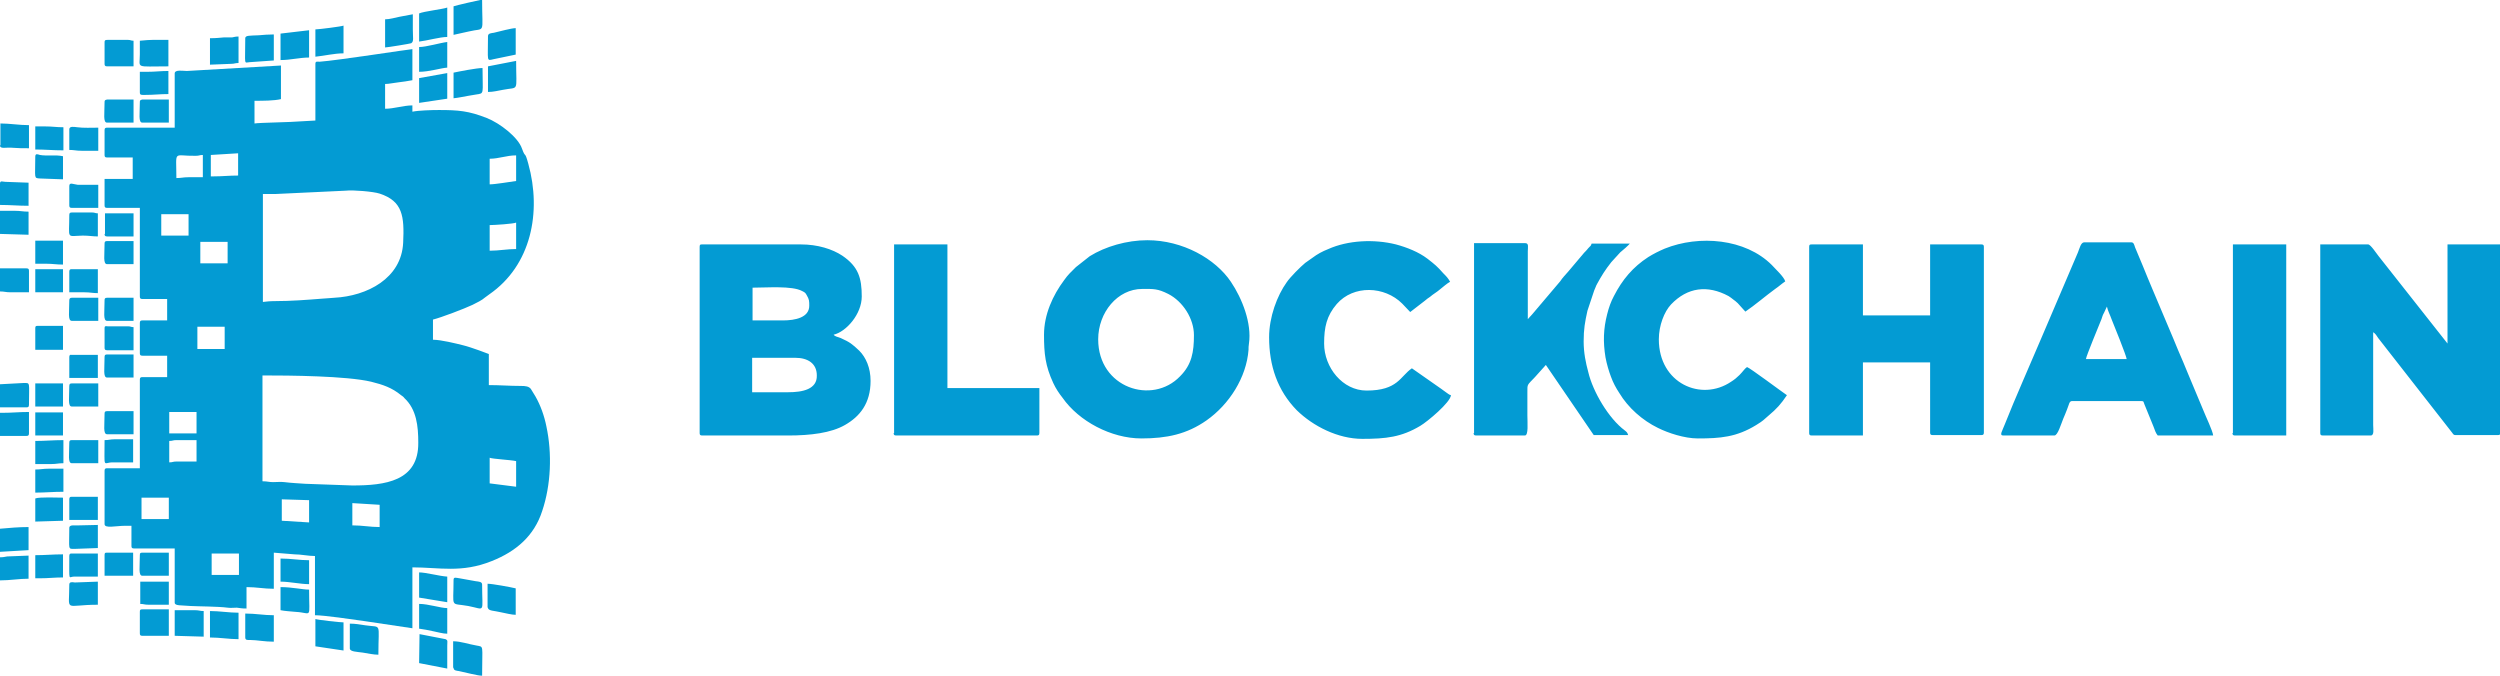 <svg xmlns="http://www.w3.org/2000/svg" image-rendering="optimizeQuality" shape-rendering="geometricPrecision" text-rendering="geometricPrecision" viewBox="0 0 595.3 160.9"><g fill="#039bd3"><path d="M50.4 131.8h6.5v5.1h-6.5zm33.5-12 6.5.4v5.3c-2.3 0-4.1-.4-6.5-.4zm-16.8-.9 6.5.2v5.3l-6.5-.4zm-33.4-.4h6.5v5.1h-6.5zm82.9-9.5c.7.3 5 .5 6.3.8v6.1l-6.3-.8zm-76.3 1.1V105c.9 0 .8-.2 1.7-.2h4.8v5.1H42c-.9 0-.8.2-1.7.2zm43.6 5.5-11.2-.4c-1.4-.1-3.5-.2-5-.4-.8-.1-1.8 0-2.7 0-1 0-1.3-.2-2.5-.2V89.4c6.4 0 20 .1 25.9 1.5 2.8.7 4.9 1.4 7.1 3.2.4.3.5.3.8.7 2.9 2.7 3.3 6.7 3.3 10.6.1 9.2-7.9 10.2-15.7 10.2zM40.3 98.1h6.5v5.1h-6.5zM47 77.8h6.5v5.3H47zm.7-20.2h6.5v5.1h-6.5zm68.9 2.1v-6.1c1 0 5.8-.3 6.3-.6v6.3c-2.1 0-4.1.4-6.3.4zm-54 12.2V46.2h2.9l16.9-.8c1.5-.2 6.5.2 8 .7 5.5 1.8 5.9 5.4 5.6 11.7-.4 8.5-8.6 12.7-16.4 13.1-.9.1-1.6.1-2.7.2-3.8.3-7.6.6-11.4.6-1.3 0-2 .1-2.9.2zM38.4 51h6.5v5.1h-6.5zm78.2-7.1v-6.1c2.2 0 4-.8 6.3-.8v6.1c-1.5.2-5 .8-6.3.8zM42 42.4c0-6.9-.9-5.2 4.6-5.3.9 0 .9-.2 1.7-.2v5.3h-3.4c-1.3 0-1.7.2-2.9.2zm8.8-.4h-.6v-5.1l6.5-.4v5.3c-2.2 0-3.7.2-5.9.2zm24.3-26.8v13.5l-3.6.2c-1.9.2-9.8.3-10.9.5V24c1.9 0 4.7 0 6.3-.4v-8l-22.4 1.3c-.9 0-2.9-.4-2.9.6v12.9H25.5c-.4 0-.6.1-.6.6v5.9c0 .4.1.6.6.6h6.1v5.1h-6.7v6.3c0 .4.1.6.6.6h7.8v21.1c0 .4.1.6.6.6h5.9v5.1h-5.9c-.4 0-.6.1-.6.6v7.2c0 .4.1.6.6.6h5.9v5.1h-5.9c-.4 0-.6.1-.6.6v21.1h-7.8c-.4 0-.6.1-.6.6v12.7c0 1.1 2.7.4 4.9.4h1.5v4.8c0 .4.1.6.6.6h9.7v12.9c0 .8 1.5.6 3.8.8 1.7.1 6.6.1 8.8.4.7.1 1.5 0 2.2 0 .8.1 1.2.2 2.3.2v-5.1c2.4 0 4.1.4 6.5.4v-8.6l4.9.4c1.6 0 3.3.4 4.9.4v14.1c2.2 0 9 1 11.8 1.4l11.4 1.7v-14.5c6.4 0 11.7 1.4 18.9-1.5 5.8-2.3 10.1-6 12-11.9 2.1-6.2 2.4-13.7 1-20.2-.5-2.5-1.4-5-2.6-7.1l-1.1-1.8c-.5-.6-1.2-.7-2.4-.7-2.7 0-4.9-.2-7.6-.2v-7.4s-4.1-1.6-6.2-2.1c-1.6-.4-5.2-1.3-7.1-1.3v-4.8c2-.5 7.5-2.6 9.4-3.5 3-1.5 2-1.1 4-2.5 10-6.9 12.5-19.6 9.3-31.1-.9-3.3-.6-1.1-1.5-3.6-.9-2.7-5.3-6.1-8.4-7.3-4.3-1.7-6.8-1.9-11.4-1.9-1.8 0-4.9.1-6.3.4v-1.5c-2.1 0-4.4.8-6.5.8V20c.9 0 2.2-.3 3.2-.4.9-.1 2.3-.3 3.3-.5v-7.4c-.6 0-17.9 2.7-22.1 3-.5 0-1-.2-1 .5zm477.4 87.9c0 .4.1.6.6.6h11.4c.9 0 .6-1.5.6-2.5V79.1c.6.4.8.8 1.2 1.4l17.5 22.4c.3.3.3.7.9.7h10.1c.4 0 .6-.1.6-.6V58.2h-12.6v23.6L566.4 61c-.5-.6-1.9-2.8-2.5-2.8h-11.4zm-364.8-9.7h-8.6v-8.2h10.3c2.9 0 5.1 1.3 5.1 4.2.1 3.3-3.4 4-6.8 4zm-1.3-17.1h-7.2v-7.8c3.4 0 9.4-.5 11.8.8.6.3.8.4 1.1 1 .6 1 .6 1.4.6 2.5 0 2.8-3.3 3.5-6.3 3.5zm-19.8-17.5v44.3c0 .4.1.6.6.6h20.5c5.3 0 10.2-.6 13.5-2.5 3.5-2 6.1-5.1 6.1-10.5 0-3.1-1.1-5.6-2.7-7.2-1.7-1.6-2.2-2-4.4-3-.7-.3-1.3-.3-1.7-.8 3-.7 6.7-4.9 6.7-9.1 0-4.4-.8-7.1-4.6-9.7-2.4-1.6-5.9-2.7-9.9-2.7h-23.6c-.4 0-.5.1-.5.6zm94.9 22c0-6.4 4.6-12 10.5-12 2.7 0 3.6-.1 6.2 1.2 3.5 1.8 6.1 5.9 6.1 9.8 0 4-.5 7-3.3 9.8-6.6 6.9-19.5 2.8-19.5-8.8zm-12.9-1.1c0 4.5.3 7.4 2.2 11.5.6 1.3 1.4 2.5 2.2 3.5 3.9 5.6 11.6 9.7 18.8 9.7 6 0 10.8-1 15.5-4.3 5.4-3.8 9.5-10.2 10-16.8 0-.5 0-.9.1-1.5.7-4.8-1.6-10.7-4.3-14.7-3.7-5.5-11.5-9.9-19.9-9.9-4.9 0-10 1.5-13.7 3.8l-3.3 2.6c-1.1 1.1-1.9 1.8-2.8 3.1-2.7 3.6-4.8 8.2-4.8 13zm182.2-20.9v44.3c0 .4.1.6.6.6h12.2V86.3h16V103c0 .4.1.6.6.6h11.6c.4 0 .6-.1.6-.6V58.8c0-.4-.1-.6-.6-.6h-12.2v16.9h-16V58.2h-12.2c-.5 0-.6.1-.6.6zM501.7 73c.2 1 .8 2.1 1.1 3 .5 1.2 3.6 8.9 3.6 9.5h-9.7c.1-.8 3.1-8 3.7-9.5.2-.6.3-1 .6-1.5zM477 103.7h12.2c.8 0 1.6-2.8 2.1-4 .3-.7.6-1.4.9-2.2.5-1.2.5-2 1.2-2h16.5c.6 0 .5.2.7.7l2.2 5.4c.3.8.5 1.5 1 2.1H527c-.1-1.1-1.8-4.6-2.3-5.9l-3.6-8.6c-.4-1-.8-1.9-1.2-2.9-.9-2-1.6-3.8-2.4-5.7L512.6 69c-.8-1.9-1.6-3.8-2.4-5.8l-1.8-4.3c-.2-.6-.3-1.2-.9-1.2h-11.2c-.8 0-1.1 1.4-1.5 2.4L486 80.7c-2.7 6.4-6.2 14.2-8.6 20.3-.6 1.6-1.4 2.7-.4 2.7zM302.2 80.3c0 6.8 2 12.7 6.6 17.4 3.9 3.8 9.8 6.8 15.6 6.8 5.6 0 9.3-.4 13.8-3.1 1.7-1 7.2-5.6 7.3-7.3-.5-.1-.7-.4-1.2-.7-.4-.3-.7-.5-1.1-.8l-7-4.9c-2.8 1.9-3.3 5.3-10.8 5.3-5.7 0-10.1-5.5-10.1-11.2 0-3.9.6-6.6 3-9.4 4-4.6 11.4-4.3 15.6-.1l1.9 2 3.5-2.7c.5-.4.7-.6 1.2-.9.8-.7 1.6-1.1 2.4-1.8.5-.4 1.9-1.6 2.4-1.8-.5-.9-.9-1.3-1.6-2-1.5-1.7-2-2.1-3.8-3.5-2.1-1.6-4.9-2.7-7.5-3.4-5.2-1.3-11.4-1-16.1 1.1-1.5.6-2.6 1.2-3.8 2.1-.6.4-1.1.8-1.7 1.2-1.1.9-3.6 3.4-4.4 4.6-2.3 3.2-4.2 8.3-4.2 13.1zm102.1 24.1c5.3 0 9.2-.3 13.9-3.2 1.8-1.1 1.7-1.2 3-2.3 1.8-1.5 2.9-2.7 4.3-4.8-1.2-.8-8.8-6.5-9.5-6.7-.6.4-.9 1-1.8 1.9-.6.6-1.2 1.1-2 1.6-7.1 4.8-17.2.4-17.2-10.1 0-3.3 1.3-6.6 2.9-8.3 3.9-4.1 8.7-4.7 13.7-2 .5.3.7.5 1.1.8s.7.5 1.1.9l1.8 2c2.1-1.4 4.9-3.8 7.1-5.4.9-.6 1.5-1.2 2.4-1.8-.3-1.1-2.4-3-3.2-3.9-6.3-6.3-17.3-7.2-25.5-3.9-1.4.6-2.6 1.2-3.9 2-3.7 2.4-6.2 5.4-8.2 9.3-.7 1.3-1.2 2.7-1.6 4.3-.9 3.5-1 6.6-.4 10.3.3 1.6.8 3.3 1.3 4.6.5 1.4 1.2 2.7 2 3.9 2.1 3.5 5.5 6.5 9.2 8.3 2.4 1.2 6.3 2.5 9.5 2.5z"/><path d="M350.9 103.1c0 .4.1.6.6.6h11.6c.9 0 .6-3 .6-4.8v-5.5c0-2-.1-1.6 1.8-3.6l2.6-2.9 11.4 16.7h8.2c-.2-.6-.3-.7-.8-1.1-3.8-2.8-7.6-9.2-8.7-13.9-.6-2.2-1.1-4.6-1.1-7.3 0-2.9.3-4.6.9-7.3l1.6-4.8c.3-.6.4-1.1.7-1.6 1.1-2 1.9-3.3 3.4-5.2l2.1-2.3c.5-.4 2-1.7 2.3-2.1H379c-.2.7-.4.6-.8 1.1s-.6.7-1 1.1l-3.8 4.5c-.7.8-1.3 1.4-1.9 2.3l-6.7 7.9c-.4.4-.7.8-1 1.1V59.8c0-.9.3-1.9-.6-1.9H351v45.2zm-138.1 0c0 .4.1.6.6.6h33.5c.4 0 .6-.1.6-.6V92.4h-21.9V58.2h-12.7v44.9zm318.8 0c0 .4.1.6.6.6h12.2V58.2h-12.7v44.9zM108 1.5v6.8c1.2-.3 2.4-.5 3.6-.8 4.1-1 3.2 1 3.2-7.6-.6.1-6.3 1.4-6.8 1.6zm0 157.5c0 .7.7.7 1.3.8 1.5.3 4.4 1.1 5.5 1.1 0-7.6.5-6.8-1.4-7.2-1.8-.3-3.7-1-5.5-1v6.3zm-8.2-1.1 6.7 1.3v-5.5c0-1 .2-1.2-.4-1.5l-6.2-1.2zm-16.5-3.5c0 .8 1.7.8 3.1 1 1.2.2 2.6.5 3.7.5 0-7.9.9-6.4-3.1-7-1.3-.2-2.4-.4-3.7-.4zM99.8 3.2v6.7c1.8-.2 5-1.1 6.7-1.1v-7c-1.1.4-5.6.9-6.7 1.4zm-8.1 1.4v6.7c.5 0 6-.9 6.2-1 .7-.4.4-1.3.4-3.3V3.4c-1 .2-2.1.4-3.2.6-1 .2-2.3.6-3.4.6zM66.8 8v6.3c2.4 0 4.5-.6 6.8-.6V7.2zm-8.4 1.1c0 6.7-.4 5.8 1.1 5.7l5.7-.4V8.2c-1.4 0-2.3.1-3.6.2-2.1.1-3.2 0-3.2.7zm16.7 144.8 6.7 1v-6.7c-.9 0-6.2-.6-6.7-.8zM50 9.1v6.3l5.1-.2c.7 0 .9-.2 1.7-.2V8.7c-.9 0-.8.1-1.5.2h-1.9c-1.1.1-2 .2-3.4.2zm0 142.7c2.3 0 4.6.4 6.8.4v-6.3c-2.2 0-4.6-.4-6.8-.4zM33.3 9.7v3.2c0 3.5-1.3 2.9 6.8 2.9V9.5c-3 0-3.9-.1-6.8.2zM75.1 7v6.5c2.1-.2 4.5-.8 6.7-.8V6.1c-.4.2-5.9.9-6.7.9zM33.3 145.7v5.1c0 .4.1.6.6.6h6.3v-6.3h-6.3c-.5 0-.6.1-.6.6zm25.1 6.1c0 .7.6.6 1.3.6 1.4 0 3.3.4 5.5.4v-6.3c-2.4 0-4.3-.4-6.8-.4zM24.9 10.1v5.1c0 .4.1.6.6.6h6.3V9.7c-.6 0-.7-.2-1.3-.2h-4.9c-.6 0-.7.1-.7.6zm83.1 128c0 6.9-.9 5.4 3.5 6.2 4.2.8 3.3 1.9 3.3-5.1 0-.7-.8-.7-1.5-.8l-3.9-.7c-.8-.1-1.4-.4-1.4.4zm0-120.8v6.1c1.1-.1 2.4-.4 3.6-.6.5-.1 1.3-.2 1.8-.3 2-.3 1.5 0 1.5-6.3-1.4 0-5.5.8-6.9 1.1zm8.2-1.5v6.1c1.3 0 2.3-.3 3.5-.5 4-.8 3.2.8 3.2-6.9zM41.7 151.4l6.8.2v-6.1c-1 0-1-.2-2.1-.2h-4.8v6.1zM116.2 8.6c0 6.1-.4 5.9 1.3 5.5l5.3-1.1V6.7c-1 0-3.9.8-5.2 1.1-.6.1-1.4.1-1.4.8zm0 136.1c0 .8 1.5.7 3.1 1.1 1 .2 2.6.6 3.5.6v-6.3c-1.2-.3-5.6-1.1-6.7-1.1v5.7zm-16.4 5c.9.1 2.4.4 3.3.6 1 .2 2.4.6 3.4.6v-6.1c-1.6 0-4.5-1-6.7-1zm0-7.4 6.7 1.1v-6.1c-1.8-.1-5.1-1-6.7-1zm0-131.1v5.9c2.4 0 5.2-.9 6.7-1V10c-1.7.2-5 1.2-6.7 1.2zm0 7.4v5.9l6.7-1v-6.1zM24.9 78.2v4.6c0 .4.1.6.6.6h6.3v-5.5c-.6 0-.7-.2-1.3-.2h-4.9c-.6-.1-.7 0-.7.5zm41.9 67.1c.9.2 2.6.3 3.6.4 4 .2 3.2 2 3.2-5.3-1.6 0-4-.6-6.8-.6zM0 69.4c1.1 0 1.3.2 2.5.2h4.4v-5.1c0-.4-.1-.6-.6-.6H0zm0 22.1V97h6.3c.4 0 .6-.1.6-.6 0-5.5.4-5.2-1.3-5.2zm66.8 47c2.2 0 4.7.6 6.8.6v-5.7c-2.4 0-4.3-.4-6.8-.4zM0 34.6c0 1 1.4.4 3.2.6 1.1.1 2.3.1 3.7.1v-5.5c-2.3 0-4.6-.4-6.8-.4v5.2zm.6 63.7H0v5.5h6.3c.4 0 .6-.1.6-.6v-5.1c-2.4 0-4 .2-6.3.2zM0 55.7l6.8.2v-5.5c-1.3 0-1.9-.2-3.2-.2H0zm16.5-4.5c0 5.9-.8 5 3.2 4.9 1.5 0 2.4.2 3.6.2v-5.5c-.6 0-.7-.2-1.3-.2h-4.9c-.4 0-.6.1-.6.6zM0 125.9v5.5l6.8-.4v-5.5c-2.3 0-4.6.2-6.8.4zm0-82.2v5.1c2.5 0 4.3.2 6.8.2v-5.5l-5.5-.2c-.6 0-1.3-.4-1.3.4zm0 89v5.5c2.4 0 4.6-.4 6.8-.4v-5.5l-5.1.2c-.7.1-.8.2-1.7.2zm16.5-68v4.9h3.6c1.4 0 1.9.2 3.2.2v-5.7H17c-.3 0-.5.1-.5.6zm0 74.5c0 6.8-1.4 4.8 6.8 4.8v-5.5l-5.5.2c-.6-.1-1.3-.2-1.3.5zm-8.1-61v5.1H15v-5.7H8.9c-.4 0-.5.1-.5.6zm8.1-47.4v4.9c1.2 0 1.6.2 2.9.2h4v-5.5c-1.5 0-3.6.1-5-.1-.8-.1-1.9-.3-1.9.5zm0 13.5v4.6c0 .4.1.6.6.6h6.3V44h-4.9c-1-.1-2-.7-2 .3zm8.4-20c0 2.8-.4 4.9.6 4.9h6.3v-5.5h-6.3c-.5.1-.6.2-.6.6zm0 60.7c0 2.8-.4 4.9.6 4.9h6.3v-5.5h-6.3c-.5 0-.6.2-.6.6zm0 13.5c0 2.8-.4 4.9.6 4.9h6.3v-5.5h-6.3c-.5 0-.6.2-.6.6zm8.4-74.2c0 2.8-.4 4.9.6 4.9h6.3v-5.5h-6.3c-.5.1-.6.2-.6.6zM16.5 91.9c0 2.8-.4 4.9.6 4.9h6.3v-5.5h-6.3c-.4 0-.6.1-.6.6zm0 13.5c0 2.8-.4 4.9.6 4.9h6.3v-5.5h-6.3c-.4 0-.6.1-.6.6zM24.9 58c0 2.8-.4 4.9.6 4.9h6.3v-5.5h-6.3c-.5 0-.6.2-.6.6zm0 13.5c0 2.8-.4 4.9.6 4.9h6.3v-5.5h-6.3c-.5 0-.6.2-.6.6zm8.4 60.7c0 2.8-.4 4.9.6 4.9h6.3v-5.5h-6.3c-.5 0-.6.1-.6.6zM16.5 71.5c0 2.8-.4 4.9.6 4.9h6.3v-5.5h-6.3c-.4 0-.6.2-.6.6zm0 54.2c0 5.3-.4 5 1.3 5l5.5-.2V125l-4.4.1c-.9.1-2.4-.3-2.4.6zm0 6.7c0 6.4-.2 4.9 1.1 4.9h5.7v-5.5H17c-.3 0-.5.1-.5.6zm8.4-27.6c0 7.1-.4 5.3 1.9 5.3h4.9v-5.5h-4.4c-1.1 0-1.3.2-2.4.2zm0-49.1c0 .4.1.6.6.6h6.3v-5.5H25v4.9zM16.5 85v5h6.8v-5.5H17c-.3-.1-.5.1-.5.5zm8.4 47.2v4.9h6.8v-5.5h-6.3c-.4 0-.5.1-.5.6zm-8.4-13.3v4.9h6.8v-5.5H17c-.3 0-.5.1-.5.6zM35 17.1h-1.7V22c0 .7.4.6 1.3.6 2.1 0 3.4-.2 5.5-.2v-5.5c-1.9 0-3.1.2-5.1.2zm-1.7 126.7c1 0 1 .2 2.1.2h4.8v-5.5h-6.8v5.3zM8.4 37.3c0 5.2-.4 5.1 1.1 5.2l5.5.2v-5.5c-1.8-.4-3.9 0-5.5-.3-.4-.1-1.1-.5-1.1.4zm0 81.4v5.5l6.6-.2v-5.5c-1.2 0-5.7-.2-6.6.2zm0-55.9H11c1.6 0 2.4.2 4 .2v-5.7H8.4zm0 42.2v5.5h3.8c1.3 0 1.6-.2 2.9-.2v-5.5c-2.5 0-4.3.2-6.7.2zm0 6.8v5.5c2.4 0 4.2-.2 6.7-.2v-5.5h-3.4c-1.5 0-2 .2-3.3.2zm0-76.2c2.5 0 4.2.2 6.7.2v-5.5c-1.7 0-2.6-.2-4.4-.2H8.4zm0 96.6v5.5h1.1c2.1 0 3.4-.2 5.5-.2V132c-2.4 0-4.2.2-6.6.2zm0-28.5H15v-5.5H8.4zm0-6.9H15v-5.5H8.4zm0-27.2H15v-5.5H8.4z"/></g></svg>
